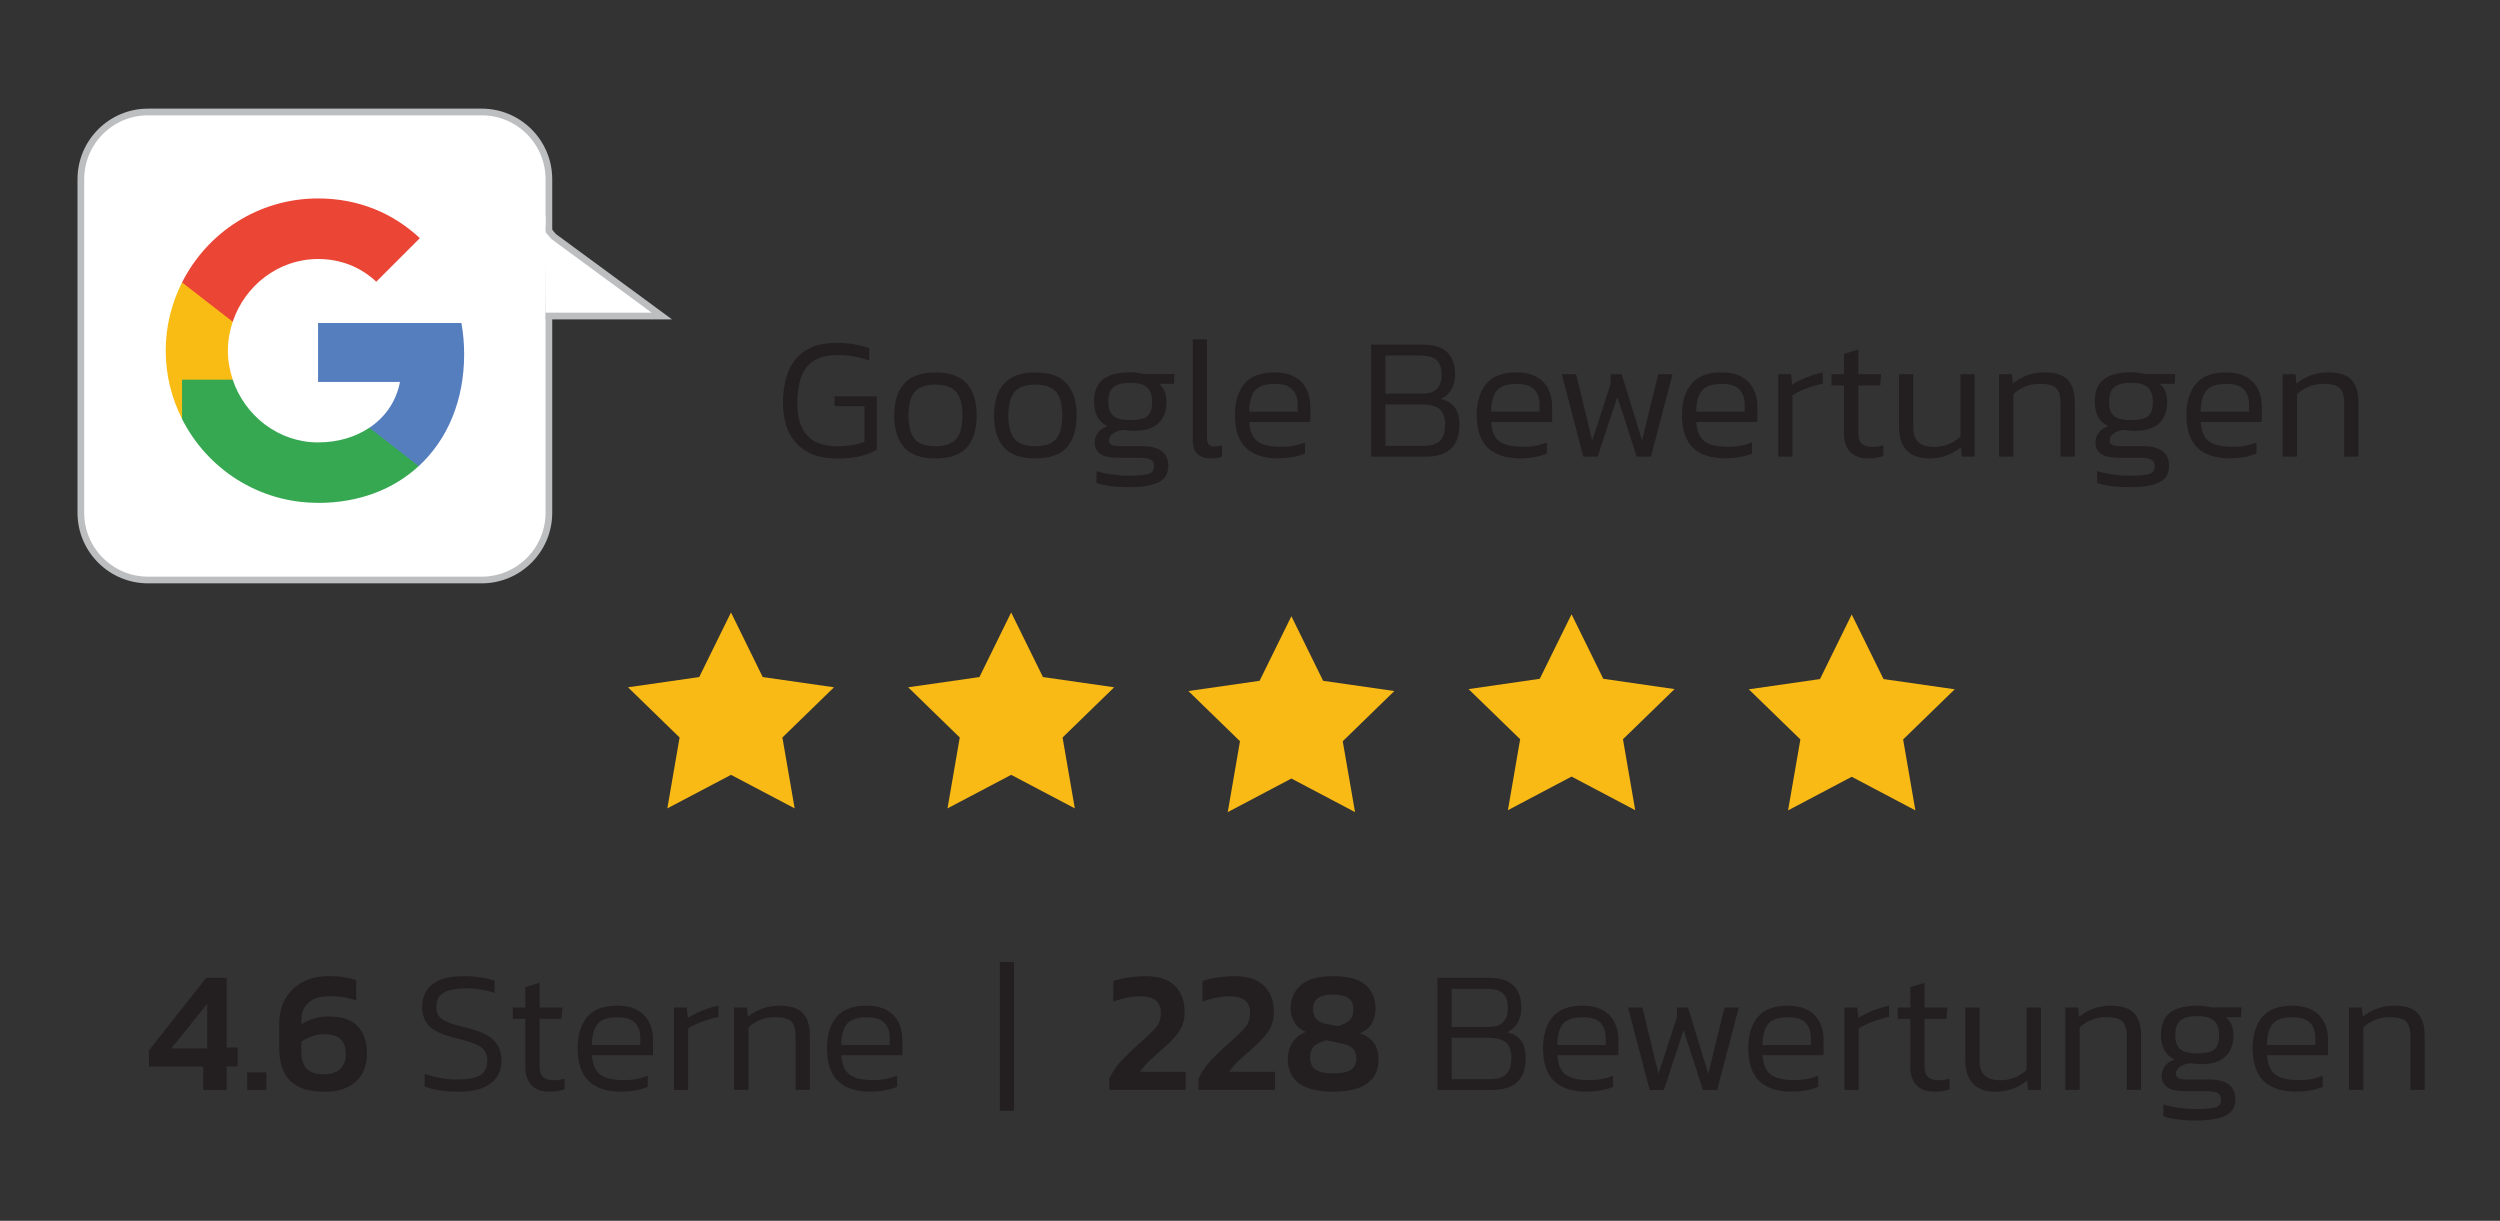 <svg xmlns="http://www.w3.org/2000/svg" id="Layer_1" viewBox="0 0 373.53 182.4"><rect x="0" y="0" width="373.53" height="182.4" fill="#333333" stroke="none"/><defs><style> .st0 { fill: #231f20; } .st1, .st2 { fill: #fff; } .st3 { fill: none; } .st4 { fill: #f9ba16; } .st2 { stroke: #bcbec0; stroke-miterlimit: 10; } .st5 { fill: #36a852; } .st6 { fill: #f9bc15; } .st7 { fill: #557ebf; } .st8 { fill: #ea4535; } </style></defs><g><path class="st0" d="M125.03,68.49c-1.8,0-3.3-.34-4.49-1.03-1.19-.68-2.08-1.65-2.67-2.89-.59-1.24-.88-2.69-.88-4.35,0-1.82.28-3.41.83-4.76s1.42-2.4,2.6-3.13c1.18-.74,2.7-1.1,4.58-1.1.97,0,1.85.07,2.64.21.79.14,1.53.33,2.22.57v1.87c-.69-.26-1.43-.46-2.21-.61-.78-.15-1.6-.22-2.47-.22-1.51,0-2.7.29-3.59.86-.88.57-1.52,1.4-1.9,2.47-.38,1.07-.57,2.36-.57,3.85,0,2.06.48,3.65,1.43,4.77.95,1.12,2.49,1.68,4.6,1.68.75,0,1.46-.06,2.16-.18.69-.12,1.31-.29,1.85-.49v-5.33h-4.47v-1.46h6.32v7.96c-.5.33-1.24.63-2.2.91-.96.28-2.22.42-3.78.42Z"></path><path class="st0" d="M139.77,68.49c-2.15,0-3.71-.55-4.69-1.65-.98-1.1-1.47-2.69-1.47-4.77s.49-3.65,1.48-4.76c.99-1.11,2.55-1.66,4.68-1.66s3.69.55,4.68,1.66c.99,1.11,1.48,2.7,1.48,4.76s-.49,3.67-1.46,4.77c-.97,1.1-2.54,1.65-4.71,1.65ZM139.77,66.67c1.47,0,2.51-.37,3.12-1.1.61-.74.91-1.9.91-3.5s-.31-2.76-.92-3.5c-.62-.74-1.65-1.1-3.11-1.1s-2.49.37-3.11,1.1c-.62.74-.92,1.9-.92,3.5s.3,2.76.91,3.5c.61.74,1.65,1.1,3.12,1.1Z"></path><path class="st0" d="M154.69,68.49c-2.15,0-3.71-.55-4.69-1.65-.98-1.1-1.47-2.69-1.47-4.77s.49-3.65,1.48-4.76c.99-1.11,2.55-1.66,4.68-1.66s3.69.55,4.68,1.66c.99,1.11,1.48,2.7,1.48,4.76s-.49,3.67-1.46,4.77c-.97,1.1-2.54,1.65-4.71,1.65ZM154.69,66.67c1.47,0,2.51-.37,3.12-1.1.61-.74.91-1.9.91-3.5s-.31-2.76-.92-3.5c-.62-.74-1.65-1.1-3.11-1.1s-2.49.37-3.11,1.1c-.62.74-.92,1.9-.92,3.5s.3,2.76.91,3.5c.61.74,1.65,1.1,3.12,1.1Z"></path><path class="st0" d="M168.76,72.8c-.92,0-1.82-.05-2.69-.16-.88-.1-1.62-.27-2.25-.49v-1.77c.69.23,1.47.4,2.34.52.87.12,1.7.18,2.5.18,1.3,0,2.25-.08,2.86-.23.61-.16.91-.55.91-1.2,0-.45-.16-.77-.48-.96-.32-.19-.89-.29-1.7-.29h-3.28c-2.27,0-3.41-.76-3.41-2.29,0-.5.16-.98.48-1.44s.8-.78,1.44-.98c-.69-.35-1.21-.83-1.53-1.44s-.49-1.35-.49-2.2c0-1.54.45-2.67,1.34-3.37.89-.7,2.26-1.05,4.1-1.05.38,0,.78.03,1.18.09.41.06.72.12.95.17h4.45l-.08,1.46h-2.24c.4.33.68.72.86,1.18.17.46.26.97.26,1.52,0,1.37-.4,2.43-1.2,3.19-.8.75-2.02,1.13-3.67,1.13-.28,0-.52-.01-.74-.04-.22-.03-.47-.06-.77-.09-.54.02-1.04.17-1.51.46-.47.29-.7.65-.7,1.1,0,.29.12.51.35.65.23.14.66.21,1.29.21h3.41c1.23,0,2.17.25,2.83.74.66.49.99,1.22.99,2.17,0,1.21-.5,2.05-1.51,2.52-1,.47-2.43.7-4.29.7ZM168.89,62.77c1.23,0,2.08-.2,2.55-.6.47-.4.7-1.1.7-2.11s-.25-1.73-.74-2.18c-.49-.45-1.33-.68-2.51-.68s-2,.22-2.52.65c-.52.43-.78,1.17-.78,2.21,0,.95.25,1.64.74,2.07.49.43,1.35.64,2.56.64Z"></path><path class="st0" d="M180.88,68.49c-.83,0-1.49-.22-1.96-.66-.48-.44-.71-1.19-.71-2.25v-14.87h2.13v14.64c0,.52.09.88.26,1.07.17.19.44.29.81.29.4,0,.79-.05,1.17-.16v1.69c-.28.1-.56.17-.83.21-.28.03-.56.05-.86.05Z"></path><path class="st0" d="M191.09,68.49c-2.2,0-3.85-.53-4.94-1.59-1.09-1.06-1.64-2.69-1.64-4.89,0-1.98.47-3.53,1.42-4.67s2.44-1.7,4.49-1.7c1.21,0,2.21.22,3,.66.79.44,1.38,1.05,1.77,1.82.39.77.58,1.64.58,2.61v2.31h-9.13c.07.94.27,1.67.61,2.21s.85.92,1.53,1.16c.68.23,1.59.35,2.72.35,1.26,0,2.43-.22,3.48-.65v1.66c-.54.23-1.14.4-1.81.52s-1.36.18-2.09.18ZM186.65,61.52h7.23v-1.01c0-1-.26-1.78-.79-2.33-.53-.55-1.4-.82-2.61-.82-1.47,0-2.48.35-3.02,1.04-.54.69-.81,1.73-.81,3.12Z"></path><path class="st0" d="M204.87,68.23v-16.74h7.75c1.65,0,2.86.39,3.63,1.16.77.77,1.16,1.86,1.16,3.26,0,.92-.19,1.69-.56,2.3s-.89,1.08-1.55,1.39c.85.21,1.52.61,2.01,1.21.49.6.74,1.48.74,2.64,0,1.63-.42,2.83-1.27,3.61-.85.78-2.1,1.17-3.74,1.17h-8.16ZM207,58.82h5.49c1.06,0,1.81-.26,2.25-.77.44-.51.66-1.17.66-1.99,0-.97-.22-1.7-.68-2.2-.45-.49-1.33-.74-2.63-.74h-5.1v5.69ZM207,66.62h5.67c1.13,0,1.95-.25,2.47-.74.52-.49.78-1.33.78-2.51,0-.97-.26-1.7-.77-2.2-.51-.49-1.45-.74-2.82-.74h-5.33v6.19Z"></path><path class="st0" d="M227.23,68.49c-2.2,0-3.85-.53-4.94-1.59-1.09-1.06-1.64-2.69-1.64-4.89,0-1.98.47-3.53,1.42-4.67s2.44-1.7,4.49-1.7c1.21,0,2.21.22,3,.66.79.44,1.38,1.05,1.77,1.82.39.77.58,1.64.58,2.61v2.31h-9.13c.07.94.27,1.67.61,2.21s.85.92,1.53,1.16c.68.23,1.59.35,2.72.35,1.26,0,2.43-.22,3.48-.65v1.66c-.54.23-1.14.4-1.81.52s-1.36.18-2.09.18ZM222.79,61.52h7.23v-1.01c0-1-.26-1.78-.79-2.33-.53-.55-1.4-.82-2.61-.82-1.47,0-2.48.35-3.02,1.04-.54.69-.81,1.73-.81,3.12Z"></path><path class="st0" d="M236.57,68.23l-3.22-12.32h2.13l2.42,9.91,2.76-8.48v-1.43h1.64l3.04,9.91,2.42-9.91h2.13l-3.22,12.32h-2.13l-2.89-8.94-2.94,8.94h-2.13Z"></path><path class="st0" d="M257.89,68.49c-2.2,0-3.85-.53-4.94-1.59-1.09-1.06-1.64-2.69-1.64-4.89,0-1.98.47-3.53,1.42-4.67s2.44-1.7,4.49-1.7c1.21,0,2.21.22,3,.66.79.44,1.38,1.05,1.77,1.82.39.77.58,1.64.58,2.61v2.31h-9.13c.07.94.27,1.67.61,2.21s.85.92,1.53,1.16c.68.23,1.59.35,2.72.35,1.26,0,2.43-.22,3.48-.65v1.66c-.54.23-1.14.4-1.81.52s-1.36.18-2.09.18ZM253.44,61.52h7.23v-1.01c0-1-.26-1.78-.79-2.33-.53-.55-1.4-.82-2.61-.82-1.47,0-2.48.35-3.02,1.04-.54.69-.81,1.73-.81,3.12Z"></path><path class="st0" d="M265.69,68.23v-12.32h1.92l.16,1.56c.61-.4,1.32-.76,2.14-1.09.82-.33,1.63-.57,2.43-.73v1.66c-.49.1-1.01.25-1.59.43-.57.18-1.12.39-1.64.61-.52.23-.95.46-1.3.7v9.18h-2.13Z"></path><path class="st0" d="M279.18,68.49c-1.21,0-2.13-.32-2.74-.97-.62-.65-.92-1.56-.92-2.72v-7.2h-1.87v-1.69h1.87v-3.04l2.13-.65v3.69h3.41l-.13,1.69h-3.28v7.1c0,.75.17,1.28.51,1.6.34.32.92.48,1.75.48.45,0,.94-.09,1.48-.26v1.61c-.64.24-1.38.36-2.21.36Z"></path><path class="st0" d="M288.2,68.49c-1.47,0-2.59-.41-3.34-1.22-.75-.81-1.13-2-1.13-3.56v-7.8h2.13v7.88c0,1.02.25,1.78.77,2.26.51.49,1.3.73,2.38.73.76,0,1.48-.14,2.16-.42.68-.28,1.26-.66,1.74-1.14v-9.31h2.13v12.32h-1.92l-.13-1.4c-.59.49-1.29.88-2.11,1.2s-1.71.47-2.68.47Z"></path><path class="st0" d="M298.68,68.23v-12.32h1.92l.13,1.4c.59-.49,1.28-.88,2.07-1.2.79-.31,1.69-.47,2.72-.47,1.56,0,2.7.36,3.41,1.09.71.73,1.07,1.87,1.07,3.43v8.06h-2.13v-7.98c0-1.07-.22-1.82-.65-2.25s-1.26-.64-2.5-.64c-.76,0-1.48.14-2.16.42-.68.28-1.26.66-1.74,1.14v9.31h-2.13Z"></path><path class="st0" d="M318.28,72.8c-.92,0-1.82-.05-2.69-.16-.88-.1-1.62-.27-2.25-.49v-1.77c.69.23,1.47.4,2.34.52.87.12,1.7.18,2.5.18,1.3,0,2.25-.08,2.86-.23.61-.16.91-.55.91-1.2,0-.45-.16-.77-.48-.96-.32-.19-.89-.29-1.7-.29h-3.28c-2.27,0-3.41-.76-3.41-2.29,0-.5.16-.98.48-1.44s.8-.78,1.44-.98c-.69-.35-1.21-.83-1.53-1.44s-.49-1.35-.49-2.2c0-1.54.45-2.67,1.34-3.37.89-.7,2.26-1.05,4.1-1.05.38,0,.78.03,1.18.09.41.06.72.12.95.17h4.45l-.08,1.46h-2.24c.4.33.68.72.86,1.18.17.46.26.97.26,1.52,0,1.37-.4,2.43-1.2,3.19-.8.75-2.02,1.13-3.67,1.13-.28,0-.52-.01-.74-.04-.22-.03-.47-.06-.77-.09-.54.02-1.04.17-1.51.46-.47.29-.7.65-.7,1.1,0,.29.12.51.35.65.23.14.66.21,1.29.21h3.41c1.23,0,2.17.25,2.83.74.66.49.99,1.22.99,2.17,0,1.21-.5,2.05-1.51,2.52-1,.47-2.43.7-4.29.7ZM318.41,62.77c1.23,0,2.08-.2,2.55-.6.47-.4.7-1.1.7-2.11s-.25-1.73-.74-2.18c-.49-.45-1.33-.68-2.51-.68s-2,.22-2.52.65c-.52.43-.78,1.17-.78,2.21,0,.95.25,1.64.74,2.07.49.43,1.35.64,2.56.64Z"></path><path class="st0" d="M333.26,68.49c-2.2,0-3.85-.53-4.94-1.59-1.09-1.06-1.64-2.69-1.64-4.89,0-1.98.47-3.53,1.42-4.67s2.44-1.7,4.49-1.7c1.21,0,2.21.22,3,.66.79.44,1.38,1.05,1.77,1.82.39.77.58,1.64.58,2.61v2.31h-9.13c.07.94.27,1.67.61,2.21s.85.92,1.53,1.16c.68.23,1.59.35,2.72.35,1.26,0,2.43-.22,3.48-.65v1.66c-.54.23-1.14.4-1.81.52s-1.36.18-2.09.18ZM328.81,61.52h7.23v-1.01c0-1-.26-1.78-.79-2.33-.53-.55-1.4-.82-2.61-.82-1.47,0-2.48.35-3.02,1.04-.54.69-.81,1.73-.81,3.12Z"></path><path class="st0" d="M341.06,68.23v-12.32h1.92l.13,1.4c.59-.49,1.28-.88,2.07-1.2.79-.31,1.69-.47,2.72-.47,1.56,0,2.7.36,3.41,1.09.71.73,1.07,1.87,1.07,3.43v8.06h-2.13v-7.98c0-1.07-.22-1.82-.65-2.25s-1.26-.64-2.5-.64c-.76,0-1.48.14-2.16.42-.68.28-1.26.66-1.74,1.14v9.31h-2.13Z"></path></g><g><polygon class="st4" points="109.22 91.51 113.96 101.16 124.61 102.69 116.9 110.19 118.73 120.78 109.22 115.77 99.71 120.78 101.54 110.19 93.83 102.69 104.47 101.16 109.22 91.51"></polygon><polygon class="st4" points="151.08 91.51 155.83 101.16 166.47 102.69 158.76 110.19 160.59 120.78 151.08 115.77 141.57 120.78 143.4 110.19 135.69 102.69 146.34 101.16 151.08 91.51"></polygon><polygon class="st4" points="192.95 92.07 197.69 101.72 208.33 103.25 200.62 110.75 202.46 121.34 192.95 116.32 183.44 121.34 185.27 110.75 177.56 103.25 188.2 101.72 192.95 92.07"></polygon><polygon class="st4" points="234.81 91.78 239.55 101.42 250.2 102.96 242.49 110.45 244.32 121.05 234.81 116.03 225.3 121.05 227.13 110.45 219.42 102.96 230.06 101.42 234.81 91.78"></polygon><polygon class="st4" points="276.67 91.81 281.42 101.46 292.06 102.99 284.35 110.48 286.18 121.08 276.67 116.06 267.16 121.08 269 110.48 261.29 102.99 271.93 101.46 276.67 91.81"></polygon></g><g><path class="st0" d="M30.36,162.85v-3.51h-8.11v-2.39l8.55-10.84h3.07v10.4h1.64v2.83h-1.64v3.51h-3.51ZM25.6,156.64h5.36v-6.66l-5.36,6.66Z"></path><path class="st0" d="M36.93,162.85v-2.63h2.86v2.63h-2.86Z"></path><path class="st0" d="M48.3,163.11c-2.18,0-3.83-.54-4.93-1.61-1.1-1.07-1.65-2.73-1.65-4.97v-3.59c0-1.39.3-2.61.9-3.68.6-1.07,1.45-1.9,2.56-2.51,1.11-.61,2.42-.91,3.93-.91.87,0,1.62.05,2.26.16.64.1,1.26.26,1.85.47v3.02c-1.09-.43-2.38-.65-3.87-.65s-2.5.31-3.22.94c-.73.62-1.09,1.45-1.09,2.47v.81c.55-.4,1.21-.7,1.95-.9.75-.2,1.43-.3,2.05-.3,1.99,0,3.46.49,4.39,1.46.94.97,1.4,2.34,1.4,4.11,0,1.11-.23,2.09-.69,2.95s-1.17,1.53-2.12,2.02c-.95.48-2.19.73-3.72.73ZM48.32,160.51c1.13,0,1.97-.27,2.52-.81.55-.54.83-1.26.83-2.16,0-.97-.24-1.72-.73-2.24-.49-.52-1.34-.78-2.57-.78-.57,0-1.15.1-1.74.31-.59.21-1.13.48-1.61.81v1.59c0,2.18,1.1,3.28,3.3,3.28Z"></path><path class="st0" d="M68.5,163.11c-2.08,0-3.76-.26-5.04-.78v-1.9c.73.28,1.5.49,2.33.64s1.67.22,2.54.22c1.49,0,2.61-.2,3.35-.61.75-.41,1.12-1.14,1.12-2.2,0-.66-.15-1.18-.46-1.57-.3-.39-.8-.72-1.5-.99-.69-.27-1.62-.54-2.78-.82-1.84-.45-3.13-1.04-3.87-1.75s-1.12-1.69-1.12-2.9c0-1.42.51-2.54,1.53-3.37,1.02-.82,2.58-1.23,4.68-1.23.97,0,1.87.07,2.7.21s1.47.29,1.92.44v1.87c-.62-.23-1.3-.4-2.03-.52-.73-.12-1.48-.18-2.26-.18-1.42,0-2.51.21-3.28.62s-1.14,1.14-1.14,2.16c0,.57.13,1.04.4,1.39.27.36.72.66,1.37.91.64.25,1.53.52,2.68.79,1.37.33,2.44.72,3.2,1.18.76.46,1.3,1,1.61,1.62.31.62.47,1.33.47,2.13,0,1.47-.54,2.61-1.61,3.42-1.08.81-2.68,1.21-4.81,1.21Z"></path><path class="st0" d="M82.15,163.11c-1.21,0-2.13-.32-2.74-.97-.62-.65-.92-1.56-.92-2.72v-7.2h-1.87v-1.69h1.87v-3.04l2.13-.65v3.69h3.41l-.13,1.69h-3.28v7.1c0,.75.17,1.28.51,1.6.34.32.92.48,1.75.48.45,0,.94-.09,1.48-.26v1.61c-.64.24-1.38.36-2.21.36Z"></path><path class="st0" d="M92.89,163.11c-2.2,0-3.85-.53-4.94-1.59-1.09-1.06-1.64-2.69-1.64-4.89,0-1.98.47-3.53,1.42-4.67s2.44-1.7,4.49-1.7c1.21,0,2.21.22,3,.66.79.44,1.38,1.05,1.77,1.82.39.77.58,1.64.58,2.61v2.31h-9.13c.07.94.27,1.67.61,2.21s.85.92,1.53,1.16c.68.23,1.59.35,2.72.35,1.26,0,2.43-.22,3.48-.65v1.66c-.54.23-1.14.4-1.81.52s-1.36.18-2.09.18ZM88.44,156.15h7.23v-1.01c0-1-.26-1.78-.79-2.33-.53-.55-1.4-.82-2.61-.82-1.47,0-2.48.35-3.02,1.04-.54.69-.81,1.73-.81,3.12Z"></path><path class="st0" d="M100.69,162.85v-12.32h1.92l.16,1.56c.61-.4,1.32-.76,2.14-1.09.82-.33,1.63-.57,2.43-.73v1.66c-.49.1-1.01.25-1.59.43-.57.18-1.12.39-1.64.61-.52.23-.95.46-1.3.7v9.18h-2.13Z"></path><path class="st0" d="M109.68,162.85v-12.32h1.92l.13,1.4c.59-.49,1.28-.88,2.07-1.2.79-.31,1.69-.47,2.72-.47,1.56,0,2.7.36,3.41,1.09.71.73,1.07,1.87,1.07,3.43v8.06h-2.13v-7.98c0-1.07-.22-1.82-.65-2.25s-1.26-.64-2.5-.64c-.76,0-1.48.14-2.16.42-.68.28-1.26.66-1.74,1.14v9.31h-2.13Z"></path><path class="st0" d="M130.14,163.11c-2.2,0-3.85-.53-4.94-1.59-1.09-1.06-1.64-2.69-1.64-4.89,0-1.98.47-3.53,1.42-4.67s2.44-1.7,4.49-1.7c1.21,0,2.21.22,3,.66.79.44,1.38,1.05,1.77,1.82.39.77.58,1.64.58,2.61v2.31h-9.13c.07.94.27,1.67.61,2.21s.85.92,1.53,1.16c.68.23,1.59.35,2.72.35,1.26,0,2.43-.22,3.48-.65v1.66c-.54.23-1.14.4-1.81.52s-1.36.18-2.09.18ZM125.7,156.15h7.23v-1.01c0-1-.26-1.78-.79-2.33-.53-.55-1.4-.82-2.61-.82-1.47,0-2.48.35-3.02,1.04-.54.69-.81,1.73-.81,3.12Z"></path><path class="st0" d="M149.38,165.97v-22.23h2.13v22.23h-2.13Z"></path><path class="st0" d="M165.74,162.85v-1.69c.47-1,1.08-1.91,1.85-2.72.76-.81,1.59-1.61,2.5-2.4.68-.61,1.23-1.11,1.66-1.51s.77-.75,1.01-1.07c.24-.31.42-.63.52-.96.1-.33.16-.74.16-1.22,0-1.61-1.02-2.42-3.07-2.42-.69,0-1.38.07-2.07.22-.69.15-1.34.34-1.96.58v-3.09c.66-.23,1.43-.4,2.3-.53.88-.13,1.71-.19,2.51-.19,1.94,0,3.4.48,4.38,1.44s1.47,2.27,1.47,3.91c0,1.14-.28,2.12-.84,2.92-.56.81-1.3,1.6-2.2,2.38-.71.62-1.39,1.23-2.03,1.81-.64.58-1.18,1.19-1.61,1.83h6.84v2.7h-11.41Z"></path><path class="st0" d="M179.07,162.85v-1.69c.47-1,1.08-1.91,1.85-2.72.76-.81,1.59-1.61,2.5-2.4.68-.61,1.23-1.11,1.66-1.51s.77-.75,1.01-1.07c.24-.31.42-.63.52-.96.1-.33.16-.74.16-1.22,0-1.61-1.02-2.42-3.07-2.42-.69,0-1.38.07-2.07.22-.69.15-1.34.34-1.96.58v-3.09c.66-.23,1.43-.4,2.3-.53.88-.13,1.71-.19,2.51-.19,1.94,0,3.4.48,4.38,1.44s1.47,2.27,1.47,3.91c0,1.14-.28,2.12-.84,2.92-.56.81-1.3,1.6-2.2,2.38-.71.62-1.39,1.23-2.03,1.81-.64.58-1.18,1.19-1.61,1.83h6.84v2.7h-11.41Z"></path><path class="st0" d="M199.2,163.11c-4.52,0-6.79-1.64-6.79-4.91,0-.9.24-1.72.71-2.44s1.14-1.25,1.99-1.56c-.78-.35-1.35-.83-1.72-1.46-.36-.62-.55-1.29-.55-2,0-1.49.51-2.68,1.53-3.56,1.02-.88,2.63-1.33,4.81-1.33s3.85.44,4.85,1.33c1,.88,1.5,2.07,1.5,3.56,0,.75-.18,1.45-.53,2.11s-.96,1.17-1.81,1.53c1.85.66,2.78,1.93,2.78,3.82,0,3.28-2.26,4.91-6.79,4.91ZM199.2,160.38c1.18,0,2.05-.17,2.61-.52.56-.35.84-.92.84-1.72,0-.71-.19-1.23-.57-1.55s-1-.57-1.87-.74l-2-.42c-.75.17-1.34.45-1.79.82s-.68.97-.68,1.78.29,1.45.86,1.81c.57.36,1.44.53,2.6.53ZM199.87,153.31c.81-.23,1.41-.52,1.78-.87.37-.35.56-.9.56-1.62,0-.78-.25-1.34-.74-1.69-.49-.35-1.25-.52-2.28-.52s-1.76.17-2.26.51c-.5.34-.75.91-.75,1.7,0,1.18.66,1.9,1.98,2.16l1.72.34Z"></path><path class="st0" d="M214.77,162.85v-16.74h7.75c1.65,0,2.86.39,3.63,1.16.77.77,1.16,1.86,1.16,3.26,0,.92-.19,1.69-.56,2.3s-.89,1.08-1.55,1.39c.85.21,1.52.61,2.01,1.21.49.6.74,1.48.74,2.64,0,1.63-.42,2.83-1.27,3.61-.85.78-2.1,1.17-3.74,1.17h-8.16ZM216.9,153.44h5.49c1.06,0,1.81-.26,2.25-.77.44-.51.66-1.17.66-1.99,0-.97-.22-1.7-.68-2.2-.45-.49-1.33-.74-2.63-.74h-5.1v5.69ZM216.9,161.24h5.67c1.13,0,1.95-.25,2.47-.74.52-.49.78-1.33.78-2.51,0-.97-.26-1.7-.77-2.2-.51-.49-1.45-.74-2.82-.74h-5.33v6.19Z"></path><path class="st0" d="M237.13,163.11c-2.2,0-3.85-.53-4.94-1.59-1.09-1.06-1.64-2.69-1.64-4.89,0-1.98.47-3.53,1.42-4.67s2.44-1.7,4.49-1.7c1.21,0,2.21.22,3,.66.79.44,1.38,1.05,1.77,1.82.39.77.58,1.64.58,2.61v2.31h-9.13c.07.94.27,1.67.61,2.21s.85.92,1.53,1.16c.68.23,1.59.35,2.72.35,1.26,0,2.43-.22,3.48-.65v1.66c-.54.23-1.14.4-1.81.52s-1.36.18-2.09.18ZM232.68,156.15h7.23v-1.01c0-1-.26-1.78-.79-2.33-.53-.55-1.4-.82-2.61-.82-1.47,0-2.48.35-3.02,1.04-.54.69-.81,1.73-.81,3.12Z"></path><path class="st0" d="M246.47,162.85l-3.22-12.32h2.13l2.42,9.91,2.76-8.48v-1.43h1.64l3.04,9.91,2.42-9.91h2.13l-3.22,12.32h-2.13l-2.89-8.94-2.94,8.94h-2.13Z"></path><path class="st0" d="M267.79,163.11c-2.2,0-3.85-.53-4.94-1.59-1.09-1.06-1.64-2.69-1.64-4.89,0-1.98.47-3.53,1.42-4.67s2.44-1.7,4.49-1.7c1.21,0,2.21.22,3,.66.79.44,1.38,1.05,1.77,1.82.39.77.58,1.64.58,2.61v2.31h-9.13c.07.94.27,1.67.61,2.21s.85.92,1.53,1.16c.68.23,1.59.35,2.72.35,1.26,0,2.43-.22,3.48-.65v1.66c-.54.23-1.14.4-1.81.52s-1.36.18-2.09.18ZM263.34,156.15h7.23v-1.01c0-1-.26-1.78-.79-2.33-.53-.55-1.4-.82-2.61-.82-1.47,0-2.48.35-3.02,1.04-.54.69-.81,1.73-.81,3.12Z"></path><path class="st0" d="M275.59,162.85v-12.32h1.92l.16,1.56c.61-.4,1.32-.76,2.14-1.09.82-.33,1.63-.57,2.43-.73v1.66c-.49.1-1.01.25-1.59.43-.57.18-1.12.39-1.64.61-.52.23-.95.46-1.3.7v9.18h-2.13Z"></path><path class="st0" d="M289.08,163.11c-1.21,0-2.13-.32-2.74-.97-.62-.65-.92-1.56-.92-2.72v-7.2h-1.87v-1.69h1.87v-3.04l2.13-.65v3.69h3.41l-.13,1.69h-3.28v7.1c0,.75.17,1.28.51,1.6.34.32.92.48,1.75.48.45,0,.94-.09,1.48-.26v1.61c-.64.24-1.38.36-2.21.36Z"></path><path class="st0" d="M298.1,163.11c-1.47,0-2.59-.41-3.34-1.22-.75-.81-1.13-2-1.13-3.56v-7.8h2.13v7.88c0,1.02.25,1.78.77,2.26.51.49,1.3.73,2.38.73.76,0,1.48-.14,2.16-.42.68-.28,1.26-.66,1.74-1.14v-9.31h2.13v12.32h-1.92l-.13-1.4c-.59.49-1.29.88-2.11,1.2s-1.71.47-2.68.47Z"></path><path class="st0" d="M308.58,162.85v-12.32h1.92l.13,1.4c.59-.49,1.28-.88,2.07-1.2.79-.31,1.69-.47,2.72-.47,1.56,0,2.7.36,3.41,1.09.71.73,1.07,1.87,1.07,3.43v8.06h-2.13v-7.98c0-1.07-.22-1.82-.65-2.25s-1.26-.64-2.5-.64c-.76,0-1.48.14-2.16.42-.68.28-1.26.66-1.74,1.14v9.31h-2.13Z"></path><path class="st0" d="M328.18,167.43c-.92,0-1.82-.05-2.69-.16-.88-.1-1.62-.27-2.25-.49v-1.77c.69.23,1.47.4,2.34.52.87.12,1.7.18,2.5.18,1.3,0,2.25-.08,2.86-.23.61-.16.91-.55.91-1.2,0-.45-.16-.77-.48-.96-.32-.19-.89-.29-1.7-.29h-3.28c-2.27,0-3.41-.76-3.41-2.29,0-.5.16-.98.48-1.44s.8-.78,1.44-.98c-.69-.35-1.21-.83-1.53-1.44s-.49-1.35-.49-2.2c0-1.54.45-2.67,1.34-3.37.89-.7,2.26-1.05,4.1-1.05.38,0,.78.03,1.18.09.41.06.72.12.95.17h4.45l-.08,1.46h-2.24c.4.33.68.72.86,1.18.17.46.26.97.26,1.52,0,1.37-.4,2.43-1.2,3.19-.8.75-2.02,1.13-3.67,1.13-.28,0-.52-.01-.74-.04-.22-.03-.47-.06-.77-.09-.54.02-1.04.17-1.51.46-.47.29-.7.65-.7,1.1,0,.29.12.51.35.65.23.14.66.21,1.29.21h3.41c1.23,0,2.17.25,2.83.74.66.49.99,1.22.99,2.17,0,1.21-.5,2.05-1.51,2.52-1,.47-2.43.7-4.29.7ZM328.31,157.39c1.23,0,2.08-.2,2.55-.6.47-.4.7-1.1.7-2.11s-.25-1.73-.74-2.18c-.49-.45-1.33-.68-2.51-.68s-2,.22-2.52.65c-.52.43-.78,1.17-.78,2.21,0,.95.25,1.64.74,2.07.49.43,1.35.64,2.56.64Z"></path><path class="st0" d="M343.16,163.11c-2.2,0-3.85-.53-4.94-1.59-1.09-1.06-1.64-2.69-1.64-4.89,0-1.98.47-3.53,1.42-4.67s2.44-1.7,4.49-1.7c1.21,0,2.21.22,3,.66.79.44,1.38,1.05,1.77,1.82.39.77.58,1.64.58,2.61v2.31h-9.13c.07.94.27,1.67.61,2.21s.85.92,1.53,1.16c.68.23,1.59.35,2.72.35,1.26,0,2.43-.22,3.48-.65v1.66c-.54.23-1.14.4-1.81.52s-1.36.18-2.09.18ZM338.71,156.15h7.23v-1.01c0-1-.26-1.78-.79-2.33-.53-.55-1.4-.82-2.61-.82-1.47,0-2.48.35-3.02,1.04-.54.69-.81,1.73-.81,3.12Z"></path><path class="st0" d="M350.96,162.85v-12.32h1.92l.13,1.4c.59-.49,1.28-.88,2.07-1.2.79-.31,1.69-.47,2.72-.47,1.56,0,2.7.36,3.41,1.09.71.73,1.07,1.87,1.07,3.43v8.06h-2.13v-7.98c0-1.07-.22-1.82-.65-2.25s-1.26-.64-2.5-.64c-.76,0-1.48.14-2.16.42-.68.28-1.26.66-1.74,1.14v9.31h-2.13Z"></path></g><g><path class="st2" d="M22.13,16.73h49.83c5.55,0,10.05,4.5,10.05,10.05v49.83c0,5.55-4.5,10.05-10.05,10.05H22.13c-5.55,0-10.05-4.5-10.05-10.05V26.78c0-5.55,4.5-10.05,10.05-10.05Z"></path><path class="st6" d="M34.77,56.71c-.45-1.36-.72-2.81-.72-4.32s.27-2.96.72-4.32v-5.87h-7.57c-1.55,3.06-2.44,6.51-2.44,10.19s.89,7.13,2.44,10.19l5.89-4.59,1.67-1.28Z"></path><path class="st2" d="M81.38,33.78s1.33,1.55,1.34,1.56c1.2.88,14.95,10.98,16.17,11.88h-17.37"></path><g><path class="st7" d="M69.35,52.91c0-1.61-.14-3.16-.41-4.65h-21.42v8.81h12.24c-.54,2.83-2.15,5.23-4.57,6.84v5.73h7.38c4.3-3.97,6.78-9.8,6.78-16.73Z"></path><path class="st5" d="M47.51,75.14c6.14,0,11.29-2.03,15.05-5.5l-7.38-5.73c-2.03,1.36-4.61,2.19-7.67,2.19-5.91,0-10.94-3.99-12.74-9.37h-7.57v5.87c3.74,7.42,11.41,12.53,20.31,12.53Z"></path><path class="st8" d="M47.51,38.7c3.35,0,6.33,1.16,8.71,3.39l6.51-6.51c-3.95-3.68-9.08-5.93-15.22-5.93-8.89,0-16.56,5.11-20.31,12.55l7.57,5.87c1.8-5.38,6.82-9.37,12.74-9.37Z"></path><path class="st3" d="M24.76,29.65h45.49v45.49H24.76V29.65Z"></path><rect class="st1" x="78.28" y="32.34" width="3.23" height="4.56"></rect></g></g></svg>